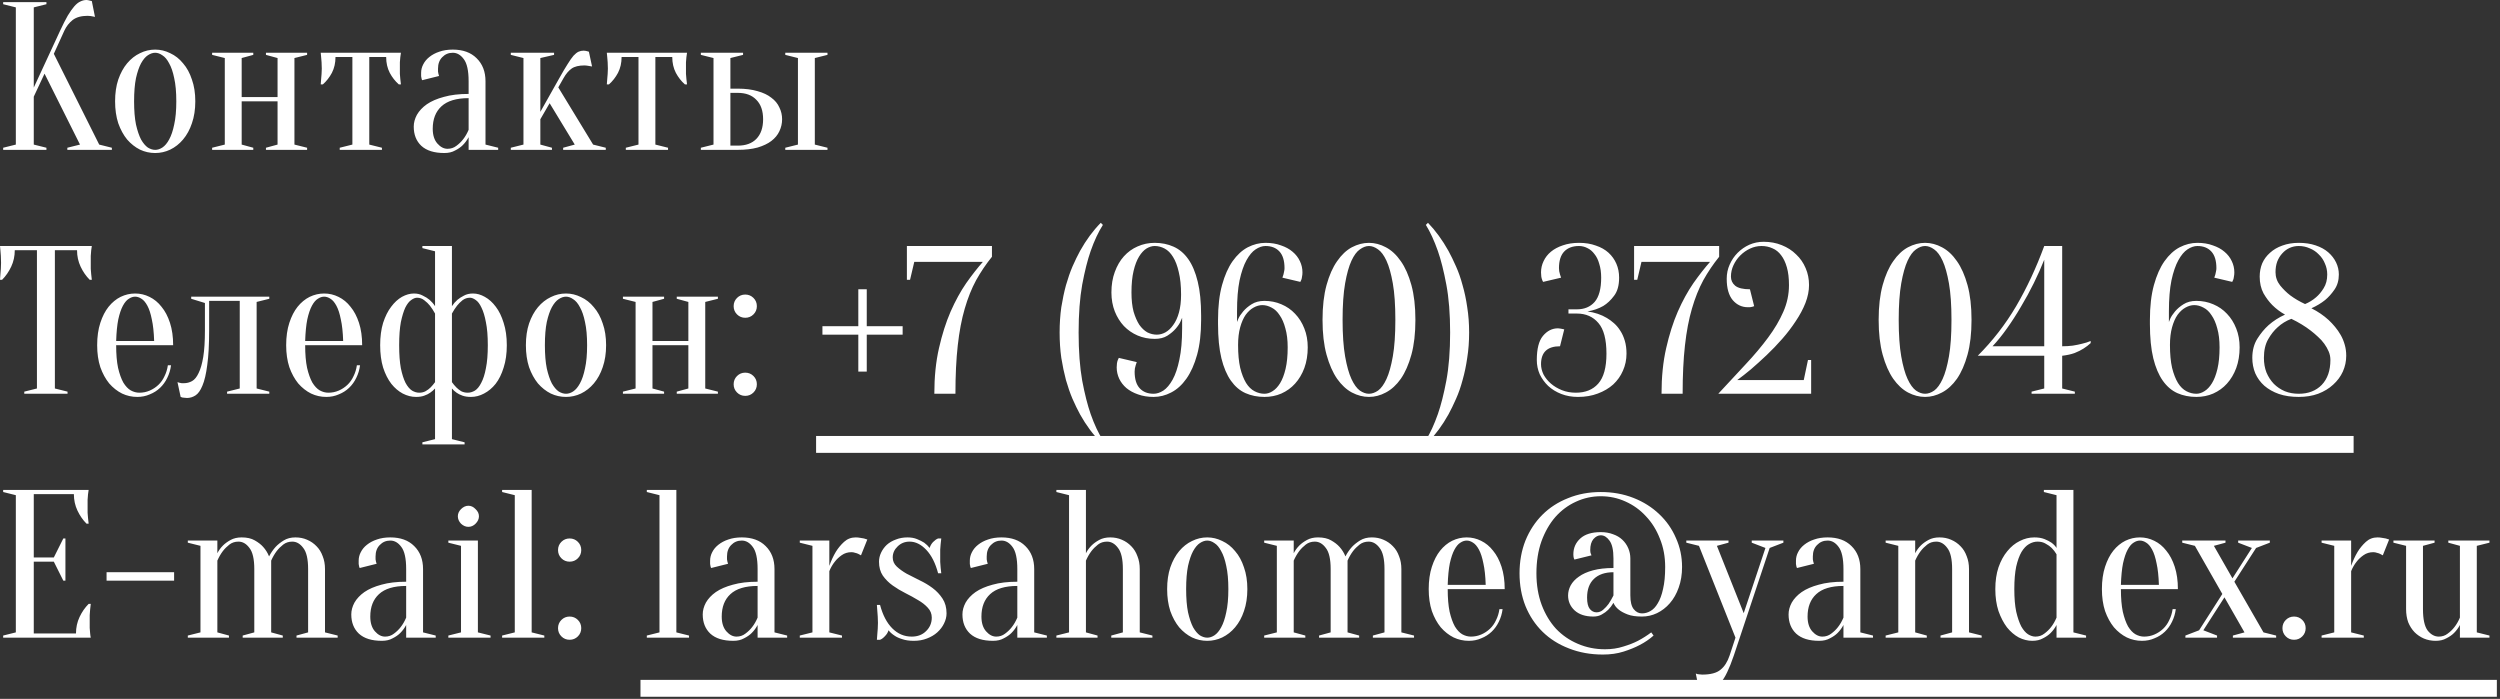 <?xml version="1.0" encoding="UTF-8"?> <svg xmlns="http://www.w3.org/2000/svg" width="533" height="149" viewBox="0 0 533 149" fill="none"><rect x="0" y="0" width="533" height="149" fill="#333333" stroke="none"/><path d="M7.2 20.609V30.824L9.9 31.499V31.949H0.675V31.499L3.375 30.824V1.574L0.675 0.899V0.449H9.9V0.899L7.2 1.574V18.674L12.825 6.524C13.425 5.234 13.965 4.169 14.445 3.329C14.955 2.489 15.42 1.829 15.84 1.349C16.29 0.839 16.725 0.494 17.145 0.314C17.565 0.104 18 -0.001 18.45 -0.001C18.57 -0.001 18.69 0.014 18.81 0.044C18.93 0.074 19.05 0.104 19.17 0.134C19.29 0.164 19.425 0.194 19.575 0.224L20.25 3.599C20.1 3.569 19.95 3.539 19.8 3.509C19.65 3.479 19.485 3.449 19.305 3.419C19.125 3.389 18.915 3.374 18.675 3.374C17.325 3.374 16.26 3.674 15.48 4.274C14.73 4.874 14.145 5.624 13.725 6.524L11.475 11.474L21.15 30.824L23.85 31.499V31.949H14.355V31.499L17.055 30.824L9.495 15.704L7.2 20.609ZM33.088 11.249C32.578 11.249 32.053 11.429 31.513 11.789C31.003 12.119 30.523 12.689 30.073 13.499C29.653 14.279 29.293 15.329 28.993 16.649C28.723 17.969 28.588 19.619 28.588 21.599C28.588 23.579 28.723 25.229 28.993 26.549C29.293 27.869 29.653 28.934 30.073 29.744C30.523 30.524 31.003 31.094 31.513 31.454C32.053 31.784 32.578 31.949 33.088 31.949C33.598 31.949 34.108 31.784 34.618 31.454C35.158 31.094 35.638 30.524 36.058 29.744C36.508 28.934 36.868 27.869 37.138 26.549C37.438 25.229 37.588 23.579 37.588 21.599C37.588 19.619 37.438 17.969 37.138 16.649C36.868 15.329 36.508 14.279 36.058 13.499C35.638 12.689 35.158 12.119 34.618 11.789C34.108 11.429 33.598 11.249 33.088 11.249ZM33.088 10.574C34.198 10.574 35.263 10.829 36.283 11.339C37.333 11.819 38.248 12.539 39.028 13.499C39.838 14.429 40.468 15.584 40.918 16.964C41.398 18.314 41.638 19.859 41.638 21.599C41.638 23.339 41.398 24.899 40.918 26.279C40.468 27.629 39.838 28.784 39.028 29.744C38.248 30.674 37.333 31.394 36.283 31.904C35.263 32.384 34.198 32.624 33.088 32.624C31.948 32.624 30.868 32.384 29.848 31.904C28.828 31.394 27.913 30.674 27.103 29.744C26.323 28.784 25.693 27.629 25.213 26.279C24.763 24.899 24.538 23.339 24.538 21.599C24.538 19.859 24.763 18.314 25.213 16.964C25.693 15.584 26.323 14.429 27.103 13.499C27.913 12.539 28.828 11.819 29.848 11.339C30.868 10.829 31.948 10.574 33.088 10.574ZM56.7 11.699V11.249H65.475V11.699L62.775 12.374V30.824L65.475 31.499V31.949H56.7V31.499L59.175 30.824V21.599H51.525V30.824L54 31.499V31.949H45.225V31.499L47.925 30.824V12.374L45.225 11.699V11.249H54V11.699L51.525 12.374V20.699H59.175V12.374L56.7 11.699ZM85.479 11.249C85.419 11.549 85.374 11.864 85.344 12.194C85.314 12.494 85.284 12.854 85.254 13.274C85.254 13.664 85.254 14.114 85.254 14.624C85.254 14.954 85.254 15.329 85.254 15.749C85.284 16.139 85.314 16.499 85.344 16.829C85.374 17.219 85.419 17.609 85.479 17.999H85.029C84.249 17.309 83.604 16.484 83.094 15.524C82.584 14.534 82.329 13.409 82.329 12.149H78.729V30.824L81.429 31.499V31.949H72.429V31.499L75.129 30.824V12.149H71.529C71.529 13.409 71.274 14.534 70.764 15.524C70.254 16.484 69.609 17.309 68.829 17.999H68.379C68.409 17.609 68.439 17.219 68.469 16.829C68.499 16.499 68.529 16.139 68.559 15.749C68.589 15.329 68.604 14.954 68.604 14.624C68.604 14.114 68.589 13.664 68.559 13.274C68.529 12.854 68.499 12.494 68.469 12.194C68.439 11.864 68.409 11.549 68.379 11.249H85.479ZM99.909 20.924C97.299 20.924 95.364 21.509 94.104 22.679C92.874 23.819 92.259 25.409 92.259 27.449C92.259 28.799 92.589 29.849 93.249 30.599C93.909 31.349 94.629 31.724 95.409 31.724C96.129 31.724 96.759 31.514 97.299 31.094C97.869 30.674 98.349 30.209 98.739 29.699C99.189 29.129 99.579 28.454 99.909 27.674V20.924ZM96.534 11.249C95.634 11.249 94.884 11.564 94.284 12.194C93.684 12.794 93.384 13.604 93.384 14.624C93.384 14.864 93.384 15.074 93.384 15.254C93.414 15.434 93.444 15.599 93.474 15.749C93.504 15.899 93.549 16.049 93.609 16.199L90.009 17.099C89.949 17.009 89.904 16.889 89.874 16.739C89.844 16.589 89.814 16.424 89.784 16.244C89.784 16.064 89.784 15.824 89.784 15.524C89.784 14.894 89.934 14.294 90.234 13.724C90.534 13.124 90.969 12.599 91.539 12.149C92.139 11.669 92.844 11.294 93.654 11.024C94.494 10.724 95.454 10.574 96.534 10.574C98.694 10.574 100.389 11.189 101.619 12.419C102.879 13.649 103.509 15.284 103.509 17.324V30.824L106.209 31.499V31.949H99.909V29.249C99.579 29.879 99.159 30.449 98.649 30.959C98.229 31.379 97.689 31.754 97.029 32.084C96.399 32.444 95.634 32.624 94.734 32.624C92.574 32.624 90.939 32.114 89.829 31.094C88.749 30.074 88.209 28.709 88.209 26.999C88.209 26.159 88.434 25.319 88.884 24.479C89.364 23.639 90.069 22.889 90.999 22.229C91.959 21.569 93.174 21.044 94.644 20.654C96.114 20.234 97.869 20.024 99.909 20.024V17.324C99.909 15.074 99.564 13.499 98.874 12.599C98.214 11.699 97.434 11.249 96.534 11.249ZM117.182 22.004L115.202 25.424V30.824L117.677 31.499V31.949H108.902V31.499L111.602 30.824V12.374L108.902 11.699V11.249H118.127V11.699L115.202 12.374V23.849L119.252 16.649C119.942 15.419 120.527 14.429 121.007 13.679C121.487 12.899 121.907 12.299 122.267 11.879C122.657 11.459 123.017 11.174 123.347 11.024C123.677 10.874 124.037 10.799 124.427 10.799C124.577 10.799 124.727 10.814 124.877 10.844C125.027 10.874 125.147 10.904 125.237 10.934C125.357 10.964 125.462 10.994 125.552 11.024L126.227 14.174C126.047 14.144 125.867 14.114 125.687 14.084C125.537 14.054 125.357 14.024 125.147 13.994C124.967 13.964 124.802 13.949 124.652 13.949C123.422 13.949 122.492 14.174 121.862 14.624C121.232 15.074 120.662 15.749 120.152 16.649L119.027 18.629L126.452 30.824L129.152 31.499V31.949H120.062V31.499L122.537 30.824L117.182 22.004ZM146.475 11.249C146.415 11.549 146.37 11.864 146.34 12.194C146.31 12.494 146.28 12.854 146.25 13.274C146.25 13.664 146.25 14.114 146.25 14.624C146.25 14.954 146.25 15.329 146.25 15.749C146.28 16.139 146.31 16.499 146.34 16.829C146.37 17.219 146.415 17.609 146.475 17.999H146.025C145.245 17.309 144.6 16.484 144.09 15.524C143.58 14.534 143.325 13.409 143.325 12.149H139.725V30.824L142.425 31.499V31.949H133.425V31.499L136.125 30.824V12.149H132.525C132.525 13.409 132.27 14.534 131.76 15.524C131.25 16.484 130.605 17.309 129.825 17.999H129.375C129.405 17.609 129.435 17.219 129.465 16.829C129.495 16.499 129.525 16.139 129.555 15.749C129.585 15.329 129.6 14.954 129.6 14.624C129.6 14.114 129.585 13.664 129.555 13.274C129.525 12.854 129.495 12.494 129.465 12.194C129.435 11.864 129.405 11.549 129.375 11.249H146.475ZM157.295 18.899C158.915 18.899 160.325 19.079 161.525 19.439C162.725 19.769 163.7 20.234 164.45 20.834C165.23 21.404 165.8 22.094 166.16 22.904C166.55 23.684 166.745 24.524 166.745 25.424C166.745 26.324 166.55 27.179 166.16 27.989C165.8 28.769 165.23 29.459 164.45 30.059C163.7 30.629 162.725 31.094 161.525 31.454C160.325 31.784 158.915 31.949 157.295 31.949H149.42V31.499L152.12 30.824V12.374L149.42 11.699V11.249H158.42V11.699L155.72 12.374V18.899H157.295ZM155.72 19.799V31.049H157.295C159.005 31.049 160.325 30.569 161.255 29.609C162.215 28.619 162.695 27.224 162.695 25.424C162.695 23.624 162.215 22.244 161.255 21.284C160.325 20.294 159.005 19.799 157.295 19.799H155.72ZM173.72 30.824L176.42 31.499V31.949H167.42V31.499L170.12 30.824V12.374L167.42 11.699V11.249H176.42V11.699L173.72 12.374V30.824ZM11.7 82.824L14.4 83.499V83.949H5.175V83.499L7.875 82.824V53.349H3.15C3.15 54.609 2.895 55.779 2.385 56.859C1.875 57.939 1.23 58.869 0.45 59.649H0C0.03 59.259 0.06 58.854 0.09 58.434C0.12 58.074 0.15 57.699 0.18 57.309C0.21 56.889 0.225 56.469 0.225 56.049C0.225 55.479 0.21 54.984 0.18 54.564C0.15 54.114 0.12 53.724 0.09 53.394C0.06 53.034 0.03 52.719 0 52.449H19.575C19.515 52.719 19.47 53.034 19.44 53.394C19.41 53.724 19.38 54.114 19.35 54.564C19.35 54.984 19.35 55.479 19.35 56.049C19.35 56.469 19.35 56.889 19.35 57.309C19.38 57.699 19.41 58.074 19.44 58.434C19.47 58.854 19.515 59.259 19.575 59.649H19.125C18.345 58.869 17.7 57.939 17.19 56.859C16.68 55.779 16.425 54.609 16.425 53.349H11.7V82.824ZM24.765 73.599C24.765 75.519 24.899 77.124 25.169 78.414C25.47 79.704 25.845 80.754 26.294 81.564C26.774 82.344 27.299 82.899 27.869 83.229C28.47 83.559 29.084 83.724 29.715 83.724C30.494 83.724 31.23 83.574 31.919 83.274C32.609 82.974 33.224 82.569 33.764 82.059C34.304 81.549 34.739 80.934 35.069 80.214C35.429 79.494 35.669 78.714 35.789 77.874H36.465C36.344 78.834 36.075 79.734 35.654 80.574C35.264 81.384 34.755 82.089 34.124 82.689C33.495 83.289 32.76 83.754 31.919 84.084C31.11 84.444 30.224 84.624 29.265 84.624C28.125 84.624 27.044 84.384 26.024 83.904C25.005 83.394 24.09 82.674 23.279 81.744C22.5 80.784 21.869 79.629 21.39 78.279C20.939 76.899 20.715 75.339 20.715 73.599C20.715 71.799 20.939 70.209 21.39 68.829C21.84 67.449 22.424 66.309 23.145 65.409C23.895 64.479 24.75 63.774 25.709 63.294C26.7 62.814 27.735 62.574 28.814 62.574C29.895 62.574 30.915 62.814 31.875 63.294C32.864 63.774 33.719 64.479 34.44 65.409C35.19 66.309 35.789 67.449 36.239 68.829C36.69 70.209 36.914 71.799 36.914 73.599H24.765ZM28.814 63.249C28.364 63.249 27.915 63.399 27.465 63.699C27.015 63.969 26.595 64.464 26.204 65.184C25.814 65.904 25.485 66.879 25.215 68.109C24.974 69.309 24.825 70.839 24.765 72.699H32.864C32.804 70.839 32.639 69.309 32.37 68.109C32.13 66.879 31.814 65.904 31.424 65.184C31.035 64.464 30.614 63.969 30.165 63.699C29.715 63.399 29.265 63.249 28.814 63.249ZM40.764 63.249H57.414V63.699L54.714 64.374V82.824L57.414 83.499V83.949H48.414V83.499L51.114 82.824V64.149H44.589V70.449C44.589 73.479 44.454 75.939 44.184 77.829C43.944 79.719 43.599 81.189 43.149 82.239C42.729 83.259 42.234 83.949 41.664 84.309C41.094 84.669 40.494 84.849 39.864 84.849C39.684 84.849 39.519 84.834 39.369 84.804C39.219 84.804 39.069 84.789 38.919 84.759C38.769 84.729 38.634 84.684 38.514 84.624L37.839 81.474C37.989 81.534 38.139 81.579 38.289 81.609C38.439 81.639 38.589 81.669 38.739 81.699C38.889 81.699 39.039 81.699 39.189 81.699C39.819 81.699 40.404 81.549 40.944 81.249C41.484 80.949 41.949 80.379 42.339 79.539C42.759 78.699 43.089 77.559 43.329 76.119C43.569 74.649 43.689 72.759 43.689 70.449V64.599L40.764 63.699V63.249ZM65.062 73.599C65.062 75.519 65.197 77.124 65.467 78.414C65.767 79.704 66.142 80.754 66.592 81.564C67.072 82.344 67.597 82.899 68.167 83.229C68.767 83.559 69.382 83.724 70.012 83.724C70.792 83.724 71.527 83.574 72.217 83.274C72.907 82.974 73.522 82.569 74.062 82.059C74.602 81.549 75.037 80.934 75.367 80.214C75.727 79.494 75.967 78.714 76.087 77.874H76.762C76.642 78.834 76.372 79.734 75.952 80.574C75.562 81.384 75.052 82.089 74.422 82.689C73.792 83.289 73.057 83.754 72.217 84.084C71.407 84.444 70.522 84.624 69.562 84.624C68.422 84.624 67.342 84.384 66.322 83.904C65.302 83.394 64.387 82.674 63.577 81.744C62.797 80.784 62.167 79.629 61.687 78.279C61.237 76.899 61.012 75.339 61.012 73.599C61.012 71.799 61.237 70.209 61.687 68.829C62.137 67.449 62.722 66.309 63.442 65.409C64.192 64.479 65.047 63.774 66.007 63.294C66.997 62.814 68.032 62.574 69.112 62.574C70.192 62.574 71.212 62.814 72.172 63.294C73.162 63.774 74.017 64.479 74.737 65.409C75.487 66.309 76.087 67.449 76.537 68.829C76.987 70.209 77.212 71.799 77.212 73.599H65.062ZM69.112 63.249C68.662 63.249 68.212 63.399 67.762 63.699C67.312 63.969 66.892 64.464 66.502 65.184C66.112 65.904 65.782 66.879 65.512 68.109C65.272 69.309 65.122 70.839 65.062 72.699H73.162C73.102 70.839 72.937 69.309 72.667 68.109C72.427 66.879 72.112 65.904 71.722 65.184C71.332 64.464 70.912 63.969 70.462 63.699C70.012 63.399 69.562 63.249 69.112 63.249ZM99.726 83.724C100.236 83.724 100.746 83.574 101.256 83.274C101.766 82.944 102.216 82.389 102.606 81.609C103.026 80.829 103.356 79.794 103.596 78.504C103.866 77.214 104.001 75.579 104.001 73.599C104.001 71.619 103.866 69.984 103.596 68.694C103.356 67.404 103.041 66.369 102.651 65.589C102.291 64.809 101.886 64.269 101.436 63.969C100.986 63.639 100.566 63.474 100.176 63.474C99.606 63.474 99.081 63.654 98.601 64.014C98.151 64.374 97.761 64.764 97.431 65.184C97.041 65.694 96.681 66.249 96.351 66.849V81.474C96.651 81.894 96.966 82.269 97.296 82.599C97.596 82.899 97.941 83.169 98.331 83.409C98.751 83.619 99.216 83.724 99.726 83.724ZM89.376 83.724C89.886 83.724 90.336 83.619 90.726 83.409C91.146 83.169 91.506 82.899 91.806 82.599C92.136 82.269 92.451 81.894 92.751 81.474V66.849C92.421 66.249 92.061 65.694 91.671 65.184C91.341 64.764 90.936 64.374 90.456 64.014C90.006 63.654 89.496 63.474 88.926 63.474C88.536 63.474 88.116 63.639 87.666 63.969C87.216 64.269 86.796 64.809 86.406 65.589C86.046 66.369 85.731 67.404 85.461 68.694C85.221 69.984 85.101 71.619 85.101 73.599C85.101 75.579 85.221 77.214 85.461 78.504C85.731 79.794 86.061 80.829 86.451 81.609C86.871 82.389 87.336 82.944 87.846 83.274C88.356 83.574 88.866 83.724 89.376 83.724ZM92.751 53.574L90.051 52.899V52.449H96.351V65.274C96.681 64.764 97.071 64.314 97.521 63.924C97.911 63.594 98.376 63.294 98.916 63.024C99.456 62.724 100.101 62.574 100.851 62.574C101.691 62.574 102.531 62.814 103.371 63.294C104.241 63.774 105.021 64.479 105.711 65.409C106.401 66.309 106.956 67.449 107.376 68.829C107.826 70.209 108.051 71.799 108.051 73.599C108.051 75.399 107.826 76.989 107.376 78.369C106.956 79.749 106.386 80.904 105.666 81.834C104.946 82.734 104.121 83.424 103.191 83.904C102.291 84.384 101.361 84.624 100.401 84.624C99.711 84.624 99.111 84.534 98.601 84.354C98.091 84.174 97.671 83.964 97.341 83.724C96.951 83.454 96.621 83.154 96.351 82.824V93.624L99.051 94.299V94.749H90.051V94.299L92.751 93.624V82.824C92.451 83.154 92.106 83.454 91.716 83.724C91.386 83.964 90.966 84.174 90.456 84.354C89.976 84.534 89.391 84.624 88.701 84.624C87.741 84.624 86.796 84.384 85.866 83.904C84.966 83.424 84.156 82.734 83.436 81.834C82.716 80.904 82.131 79.749 81.681 78.369C81.261 76.989 81.051 75.399 81.051 73.599C81.051 71.799 81.261 70.209 81.681 68.829C82.131 67.449 82.701 66.309 83.391 65.409C84.081 64.479 84.846 63.774 85.686 63.294C86.556 62.814 87.411 62.574 88.251 62.574C88.971 62.574 89.601 62.724 90.141 63.024C90.711 63.294 91.191 63.594 91.581 63.924C92.031 64.314 92.421 64.764 92.751 65.274V53.574ZM120.671 63.249C120.161 63.249 119.636 63.429 119.096 63.789C118.586 64.119 118.106 64.689 117.656 65.499C117.236 66.279 116.876 67.329 116.576 68.649C116.306 69.969 116.171 71.619 116.171 73.599C116.171 75.579 116.306 77.229 116.576 78.549C116.876 79.869 117.236 80.934 117.656 81.744C118.106 82.524 118.586 83.094 119.096 83.454C119.636 83.784 120.161 83.949 120.671 83.949C121.181 83.949 121.691 83.784 122.201 83.454C122.741 83.094 123.221 82.524 123.641 81.744C124.091 80.934 124.451 79.869 124.721 78.549C125.021 77.229 125.171 75.579 125.171 73.599C125.171 71.619 125.021 69.969 124.721 68.649C124.451 67.329 124.091 66.279 123.641 65.499C123.221 64.689 122.741 64.119 122.201 63.789C121.691 63.429 121.181 63.249 120.671 63.249ZM120.671 62.574C121.781 62.574 122.846 62.829 123.866 63.339C124.916 63.819 125.831 64.539 126.611 65.499C127.421 66.429 128.051 67.584 128.501 68.964C128.981 70.314 129.221 71.859 129.221 73.599C129.221 75.339 128.981 76.899 128.501 78.279C128.051 79.629 127.421 80.784 126.611 81.744C125.831 82.674 124.916 83.394 123.866 83.904C122.846 84.384 121.781 84.624 120.671 84.624C119.531 84.624 118.451 84.384 117.431 83.904C116.411 83.394 115.496 82.674 114.686 81.744C113.906 80.784 113.276 79.629 112.796 78.279C112.346 76.899 112.121 75.339 112.121 73.599C112.121 71.859 112.346 70.314 112.796 68.964C113.276 67.584 113.906 66.429 114.686 65.499C115.496 64.539 116.411 63.819 117.431 63.339C118.451 62.829 119.531 62.574 120.671 62.574ZM144.283 63.699V63.249H153.058V63.699L150.358 64.374V82.824L153.058 83.499V83.949H144.283V83.499L146.758 82.824V73.599H139.108V82.824L141.583 83.499V83.949H132.808V83.499L135.508 82.824V64.374L132.808 63.699V63.249H141.583V63.699L139.108 64.374V72.699H146.758V64.374L144.283 63.699ZM156.412 81.924C156.412 81.234 156.652 80.649 157.132 80.169C157.612 79.689 158.197 79.449 158.887 79.449C159.577 79.449 160.162 79.689 160.642 80.169C161.122 80.649 161.362 81.234 161.362 81.924C161.362 82.614 161.122 83.199 160.642 83.679C160.162 84.159 159.577 84.399 158.887 84.399C158.197 84.399 157.612 84.159 157.132 83.679C156.652 83.199 156.412 82.614 156.412 81.924ZM156.412 65.274C156.412 64.584 156.652 63.999 157.132 63.519C157.612 63.039 158.197 62.799 158.887 62.799C159.577 62.799 160.162 63.039 160.642 63.519C161.122 63.999 161.362 64.584 161.362 65.274C161.362 65.964 161.122 66.549 160.642 67.029C160.162 67.509 159.577 67.749 158.887 67.749C158.197 67.749 157.612 67.509 157.132 67.029C156.652 66.549 156.412 65.964 156.412 65.274ZM182.992 69.549V61.674H184.792V69.549H192.442V71.349H184.792V79.224H182.992V71.349H175.342V69.549H182.992ZM211.484 54.744C210.224 56.304 209.099 57.969 208.109 59.739C207.149 61.509 206.339 63.534 205.679 65.814C205.019 68.064 204.524 70.674 204.194 73.644C203.864 76.584 203.699 80.019 203.699 83.949H199.199C199.199 80.349 199.529 77.109 200.189 74.229C200.849 71.319 201.674 68.724 202.664 66.444C203.684 64.134 204.794 62.109 205.994 60.369C207.224 58.629 208.409 57.114 209.549 55.824H194.924L194.024 59.649H193.349V52.449H211.484V54.744ZM225.911 70.899C225.911 68.979 226.031 67.179 226.271 65.499C226.541 63.819 226.871 62.259 227.261 60.819C227.681 59.349 228.146 58.014 228.656 56.814C229.196 55.584 229.736 54.474 230.276 53.484C231.566 51.174 233.036 49.179 234.686 47.499L235.136 47.949C234.176 49.449 233.306 51.309 232.526 53.529C231.866 55.419 231.266 57.804 230.726 60.684C230.216 63.534 229.961 66.939 229.961 70.899C229.961 74.859 230.216 78.279 230.726 81.159C231.266 84.009 231.866 86.379 232.526 88.269C233.306 90.489 234.176 92.349 235.136 93.849L234.686 94.299C233.036 92.649 231.566 90.669 230.276 88.359C229.736 87.369 229.196 86.259 228.656 85.029C228.146 83.829 227.681 82.494 227.261 81.024C226.871 79.554 226.541 77.979 226.271 76.299C226.031 74.619 225.911 72.819 225.911 70.899ZM241.229 62.349C241.229 63.939 241.379 65.304 241.679 66.444C242.009 67.554 242.414 68.484 242.894 69.234C243.404 69.954 243.974 70.494 244.604 70.854C245.264 71.184 245.939 71.349 246.629 71.349C247.259 71.349 247.874 71.184 248.474 70.854C249.104 70.494 249.659 69.969 250.139 69.279C250.649 68.589 251.054 67.704 251.354 66.624C251.654 65.544 251.804 64.284 251.804 62.844C251.804 60.924 251.639 59.304 251.309 57.984C251.009 56.664 250.604 55.599 250.094 54.789C249.584 53.949 248.984 53.349 248.294 52.989C247.604 52.629 246.899 52.449 246.179 52.449C245.609 52.449 245.024 52.629 244.424 52.989C243.854 53.349 243.329 53.919 242.849 54.699C242.369 55.479 241.979 56.499 241.679 57.759C241.379 59.019 241.229 60.549 241.229 62.349ZM256.079 68.199C256.079 71.079 255.794 73.554 255.224 75.624C254.654 77.694 253.889 79.404 252.929 80.754C251.999 82.074 250.919 83.049 249.689 83.679C248.489 84.309 247.244 84.624 245.954 84.624C244.724 84.624 243.614 84.444 242.624 84.084C241.664 83.754 240.839 83.304 240.149 82.734C239.489 82.164 238.979 81.504 238.619 80.754C238.259 79.974 238.079 79.164 238.079 78.324C238.079 77.694 238.154 77.184 238.304 76.794C238.364 76.614 238.439 76.449 238.529 76.299L242.354 77.199C242.264 77.409 242.189 77.634 242.129 77.874C241.979 78.324 241.904 78.774 241.904 79.224C241.904 80.814 242.264 81.999 242.984 82.779C243.704 83.559 244.694 83.949 245.954 83.949C246.614 83.949 247.304 83.724 248.024 83.274C248.744 82.794 249.404 82.014 250.004 80.934C250.604 79.854 251.084 78.429 251.444 76.659C251.834 74.859 252.029 72.639 252.029 69.999V67.749C252.029 67.749 251.924 67.989 251.714 68.469C251.534 68.919 251.204 69.429 250.724 69.999C250.244 70.569 249.629 71.094 248.879 71.574C248.159 72.024 247.259 72.249 246.179 72.249C244.889 72.249 243.674 72.009 242.534 71.529C241.424 71.049 240.449 70.374 239.609 69.504C238.799 68.634 238.154 67.599 237.674 66.399C237.194 65.169 236.954 63.819 236.954 62.349C236.954 60.729 237.194 59.274 237.674 57.984C238.154 56.664 238.799 55.554 239.609 54.654C240.449 53.724 241.424 53.019 242.534 52.539C243.674 52.029 244.889 51.774 246.179 51.774C247.649 51.774 248.984 52.044 250.184 52.584C251.414 53.124 252.464 54.009 253.334 55.239C254.204 56.469 254.879 58.074 255.359 60.054C255.839 62.004 256.079 64.419 256.079 67.299V68.199ZM274.534 74.049C274.534 72.489 274.369 71.139 274.039 69.999C273.739 68.859 273.334 67.929 272.824 67.209C272.344 66.459 271.774 65.919 271.114 65.589C270.454 65.229 269.794 65.049 269.134 65.049C268.504 65.049 267.874 65.229 267.244 65.589C266.644 65.919 266.089 66.429 265.579 67.119C265.099 67.809 264.709 68.694 264.409 69.774C264.109 70.854 263.959 72.114 263.959 73.554C263.959 75.474 264.109 77.094 264.409 78.414C264.739 79.734 265.159 80.814 265.669 81.654C266.179 82.464 266.779 83.049 267.469 83.409C268.159 83.769 268.864 83.949 269.584 83.949C270.154 83.949 270.724 83.769 271.294 83.409C271.894 83.049 272.434 82.479 272.914 81.699C273.394 80.919 273.784 79.899 274.084 78.639C274.384 77.379 274.534 75.849 274.534 74.049ZM259.684 68.199C259.684 65.319 259.969 62.844 260.539 60.774C261.109 58.704 261.859 57.009 262.789 55.689C263.749 54.339 264.829 53.349 266.029 52.719C267.259 52.089 268.519 51.774 269.809 51.774C271.039 51.774 272.134 51.954 273.094 52.314C274.084 52.644 274.909 53.094 275.569 53.664C276.259 54.234 276.784 54.909 277.144 55.689C277.504 56.439 277.684 57.234 277.684 58.074C277.684 58.404 277.654 58.704 277.594 58.974C277.564 59.244 277.519 59.454 277.459 59.604C277.369 59.814 277.294 59.979 277.234 60.099L273.409 59.199L273.634 58.524C273.694 58.314 273.739 58.104 273.769 57.894C273.829 57.654 273.859 57.414 273.859 57.174C273.859 55.584 273.499 54.399 272.779 53.619C272.059 52.839 271.069 52.449 269.809 52.449C269.119 52.449 268.414 52.689 267.694 53.169C267.004 53.619 266.359 54.384 265.759 55.464C265.159 56.544 264.664 57.984 264.274 59.784C263.914 61.554 263.734 63.759 263.734 66.399V68.649C263.734 68.649 263.824 68.424 264.004 67.974C264.214 67.494 264.559 66.969 265.039 66.399C265.519 65.829 266.119 65.319 266.839 64.869C267.589 64.389 268.504 64.149 269.584 64.149C270.874 64.149 272.074 64.389 273.184 64.869C274.324 65.349 275.299 66.024 276.109 66.894C276.949 67.764 277.609 68.814 278.089 70.044C278.569 71.244 278.809 72.579 278.809 74.049C278.809 75.669 278.569 77.139 278.089 78.459C277.609 79.749 276.949 80.859 276.109 81.789C275.299 82.689 274.324 83.394 273.184 83.904C272.074 84.384 270.874 84.624 269.584 84.624C268.114 84.624 266.764 84.354 265.534 83.814C264.334 83.274 263.299 82.389 262.429 81.159C261.559 79.929 260.884 78.339 260.404 76.389C259.924 74.409 259.684 71.979 259.684 69.099V68.199ZM297.489 68.199C297.489 65.049 297.309 62.454 296.949 60.414C296.589 58.374 296.139 56.769 295.599 55.599C295.059 54.429 294.459 53.619 293.799 53.169C293.139 52.689 292.494 52.449 291.864 52.449C291.234 52.449 290.589 52.689 289.929 53.169C289.269 53.619 288.669 54.429 288.129 55.599C287.589 56.769 287.139 58.374 286.779 60.414C286.419 62.454 286.239 65.049 286.239 68.199C286.239 71.349 286.419 73.944 286.779 75.984C287.139 78.024 287.589 79.629 288.129 80.799C288.669 81.969 289.269 82.794 289.929 83.274C290.589 83.724 291.234 83.949 291.864 83.949C292.494 83.949 293.139 83.724 293.799 83.274C294.459 82.794 295.059 81.969 295.599 80.799C296.139 79.629 296.589 78.024 296.949 75.984C297.309 73.944 297.489 71.349 297.489 68.199ZM301.764 68.199C301.764 71.079 301.479 73.554 300.909 75.624C300.339 77.694 299.589 79.404 298.659 80.754C297.729 82.074 296.664 83.049 295.464 83.679C294.294 84.309 293.094 84.624 291.864 84.624C290.634 84.624 289.419 84.309 288.219 83.679C287.049 83.049 285.999 82.074 285.069 80.754C284.139 79.404 283.389 77.694 282.819 75.624C282.249 73.554 281.964 71.079 281.964 68.199C281.964 65.319 282.249 62.844 282.819 60.774C283.389 58.704 284.139 57.009 285.069 55.689C285.999 54.339 287.049 53.349 288.219 52.719C289.419 52.089 290.634 51.774 291.864 51.774C293.094 51.774 294.294 52.089 295.464 52.719C296.664 53.349 297.729 54.339 298.659 55.689C299.589 57.009 300.339 58.704 300.909 60.774C301.479 62.844 301.764 65.319 301.764 68.199ZM313.218 70.899C313.218 72.819 313.083 74.619 312.813 76.299C312.573 77.979 312.243 79.554 311.823 81.024C311.433 82.494 310.968 83.829 310.428 85.029C309.888 86.259 309.348 87.369 308.808 88.359C307.518 90.669 306.063 92.649 304.443 94.299L303.993 93.849C304.923 92.349 305.778 90.489 306.558 88.269C307.218 86.379 307.818 84.009 308.358 81.159C308.898 78.279 309.168 74.859 309.168 70.899C309.168 66.939 308.898 63.534 308.358 60.684C307.818 57.804 307.218 55.419 306.558 53.529C305.778 51.309 304.923 49.449 303.993 47.949L304.443 47.499C306.063 49.179 307.518 51.174 308.808 53.484C309.348 54.474 309.888 55.584 310.428 56.814C310.968 58.014 311.433 59.349 311.823 60.819C312.243 62.259 312.573 63.819 312.813 65.499C313.083 67.179 313.218 68.979 313.218 70.899ZM336.646 52.449C335.296 52.449 334.246 52.839 333.496 53.619C332.746 54.399 332.371 55.584 332.371 57.174C332.371 57.624 332.446 58.074 332.596 58.524C332.656 58.764 332.731 58.989 332.821 59.199L328.996 60.099C328.906 59.979 328.831 59.814 328.771 59.604C328.621 59.244 328.546 58.734 328.546 58.074C328.546 57.234 328.726 56.439 329.086 55.689C329.446 54.909 329.971 54.234 330.661 53.664C331.351 53.094 332.191 52.644 333.181 52.314C334.201 51.954 335.356 51.774 336.646 51.774C337.996 51.774 339.196 51.969 340.246 52.359C341.326 52.719 342.226 53.229 342.946 53.889C343.666 54.549 344.221 55.329 344.611 56.229C345.001 57.129 345.196 58.119 345.196 59.199C345.196 60.849 344.836 62.139 344.116 63.069C343.426 63.999 342.661 64.719 341.821 65.229C340.831 65.799 339.706 66.189 338.446 66.399C340.006 66.609 341.386 67.074 342.586 67.794C343.096 68.094 343.606 68.469 344.116 68.919C344.626 69.369 345.076 69.909 345.466 70.539C345.856 71.139 346.171 71.844 346.411 72.654C346.651 73.464 346.771 74.379 346.771 75.399C346.771 76.689 346.516 77.904 346.006 79.044C345.526 80.154 344.836 81.129 343.936 81.969C343.036 82.779 341.941 83.424 340.651 83.904C339.391 84.384 337.981 84.624 336.421 84.624C335.131 84.624 333.946 84.414 332.866 83.994C331.786 83.574 330.856 83.004 330.076 82.284C329.326 81.564 328.726 80.739 328.276 79.809C327.856 78.849 327.646 77.829 327.646 76.749C327.646 74.379 328.081 72.669 328.951 71.619C329.851 70.539 330.916 69.999 332.146 69.999C332.296 69.999 332.446 70.014 332.596 70.044C332.776 70.074 332.941 70.104 333.091 70.134C333.241 70.164 333.376 70.194 333.496 70.224L332.596 73.824C329.896 73.824 328.546 75.099 328.546 77.649C328.546 78.369 328.726 79.104 329.086 79.854C329.476 80.574 330.001 81.219 330.661 81.789C331.321 82.359 332.101 82.824 333.001 83.184C333.901 83.544 334.891 83.724 335.971 83.724C338.011 83.724 339.601 83.079 340.741 81.789C341.911 80.469 342.496 78.339 342.496 75.399C342.496 72.369 341.926 70.194 340.786 68.874C339.646 67.524 338.116 66.849 336.196 66.849H334.396V65.949H336.196C337.786 65.949 339.046 65.424 339.976 64.374C340.906 63.294 341.371 61.569 341.371 59.199C341.371 58.089 341.236 57.114 340.966 56.274C340.726 55.404 340.381 54.699 339.931 54.159C339.511 53.589 339.016 53.169 338.446 52.899C337.876 52.599 337.276 52.449 336.646 52.449ZM366.523 54.744C365.263 56.304 364.138 57.969 363.148 59.739C362.188 61.509 361.378 63.534 360.718 65.814C360.058 68.064 359.563 70.674 359.233 73.644C358.903 76.584 358.738 80.019 358.738 83.949H354.238C354.238 80.349 354.568 77.109 355.228 74.229C355.888 71.319 356.713 68.724 357.703 66.444C358.723 64.134 359.833 62.109 361.033 60.369C362.263 58.629 363.448 57.114 364.588 55.824H349.963L349.063 59.649H348.388V52.449H366.523V54.744ZM375.561 52.449C374.721 52.449 373.911 52.629 373.131 52.989C372.351 53.349 371.646 53.844 371.016 54.474C370.416 55.074 369.936 55.764 369.576 56.544C369.216 57.324 369.036 58.134 369.036 58.974C369.036 59.754 369.336 60.399 369.936 60.909C370.566 61.419 371.616 61.674 373.086 61.674L373.986 65.274C373.866 65.334 373.731 65.379 373.581 65.409C373.431 65.439 373.266 65.469 373.086 65.499C372.936 65.499 372.786 65.499 372.636 65.499C371.376 65.499 370.311 65.004 369.441 64.014C368.571 62.994 368.136 61.464 368.136 59.424C368.136 58.344 368.346 57.339 368.766 56.409C369.186 55.449 369.756 54.609 370.476 53.889C371.196 53.169 372.021 52.599 372.951 52.179C373.911 51.759 374.931 51.549 376.011 51.549C377.421 51.549 378.711 51.789 379.881 52.269C381.081 52.749 382.101 53.409 382.941 54.249C383.811 55.059 384.486 56.034 384.966 57.174C385.446 58.284 385.686 59.484 385.686 60.774C385.686 62.004 385.431 63.279 384.921 64.599C384.411 65.889 383.721 67.179 382.851 68.469C382.011 69.759 381.051 71.019 379.971 72.249C378.891 73.479 377.781 74.634 376.641 75.714C375.501 76.794 374.391 77.799 373.311 78.729C372.231 79.629 371.256 80.394 370.386 81.024H384.561L385.461 76.749H386.136V83.949H366.336C368.406 81.699 370.356 79.599 372.186 77.649C374.016 75.699 375.606 73.809 376.956 71.979C378.336 70.119 379.416 68.289 380.196 66.489C381.006 64.659 381.411 62.754 381.411 60.774C381.411 59.304 381.261 58.044 380.961 56.994C380.661 55.944 380.256 55.089 379.746 54.429C379.236 53.739 378.621 53.244 377.901 52.944C377.181 52.614 376.401 52.449 375.561 52.449ZM416.054 68.199C416.054 65.049 415.874 62.454 415.514 60.414C415.154 58.374 414.704 56.769 414.164 55.599C413.624 54.429 413.024 53.619 412.364 53.169C411.704 52.689 411.059 52.449 410.429 52.449C409.799 52.449 409.154 52.689 408.494 53.169C407.834 53.619 407.234 54.429 406.694 55.599C406.154 56.769 405.704 58.374 405.344 60.414C404.984 62.454 404.804 65.049 404.804 68.199C404.804 71.349 404.984 73.944 405.344 75.984C405.704 78.024 406.154 79.629 406.694 80.799C407.234 81.969 407.834 82.794 408.494 83.274C409.154 83.724 409.799 83.949 410.429 83.949C411.059 83.949 411.704 83.724 412.364 83.274C413.024 82.794 413.624 81.969 414.164 80.799C414.704 79.629 415.154 78.024 415.514 75.984C415.874 73.944 416.054 71.349 416.054 68.199ZM420.329 68.199C420.329 71.079 420.044 73.554 419.474 75.624C418.904 77.694 418.154 79.404 417.224 80.754C416.294 82.074 415.229 83.049 414.029 83.679C412.859 84.309 411.659 84.624 410.429 84.624C409.199 84.624 407.984 84.309 406.784 83.679C405.614 83.049 404.564 82.074 403.634 80.754C402.704 79.404 401.954 77.694 401.384 75.624C400.814 73.554 400.529 71.079 400.529 68.199C400.529 65.319 400.814 62.844 401.384 60.774C401.954 58.704 402.704 57.009 403.634 55.689C404.564 54.339 405.614 53.349 406.784 52.719C407.984 52.089 409.199 51.774 410.429 51.774C411.659 51.774 412.859 52.089 414.029 52.719C415.229 53.349 416.294 54.339 417.224 55.689C418.154 57.009 418.904 58.704 419.474 60.774C420.044 62.844 420.329 65.319 420.329 68.199ZM439.657 73.824C440.437 73.824 441.187 73.779 441.907 73.689C442.657 73.569 443.317 73.434 443.887 73.284C444.547 73.134 445.162 72.939 445.732 72.699V73.149C445.282 73.569 444.772 73.959 444.202 74.319C443.692 74.649 443.062 74.964 442.312 75.264C441.562 75.534 440.677 75.729 439.657 75.849V82.824L442.357 83.499V83.949H433.132V83.499L435.832 82.824V75.849H421.657C424.837 72.669 427.567 69.144 429.847 65.274C432.127 61.374 434.122 57.099 435.832 52.449H439.657V73.824ZM435.832 55.374C435.202 56.964 434.467 58.614 433.627 60.324C432.787 62.034 431.872 63.714 430.882 65.364C429.922 67.014 428.917 68.574 427.867 70.044C426.847 71.484 425.827 72.744 424.807 73.824H435.832V55.374ZM473.211 74.049C473.211 72.489 473.046 71.139 472.716 69.999C472.416 68.859 472.011 67.929 471.501 67.209C471.021 66.459 470.451 65.919 469.791 65.589C469.131 65.229 468.471 65.049 467.811 65.049C467.181 65.049 466.551 65.229 465.921 65.589C465.321 65.919 464.766 66.429 464.256 67.119C463.776 67.809 463.386 68.694 463.086 69.774C462.786 70.854 462.636 72.114 462.636 73.554C462.636 75.474 462.786 77.094 463.086 78.414C463.416 79.734 463.836 80.814 464.346 81.654C464.856 82.464 465.456 83.049 466.146 83.409C466.836 83.769 467.541 83.949 468.261 83.949C468.831 83.949 469.401 83.769 469.971 83.409C470.571 83.049 471.111 82.479 471.591 81.699C472.071 80.919 472.461 79.899 472.761 78.639C473.061 77.379 473.211 75.849 473.211 74.049ZM458.361 68.199C458.361 65.319 458.646 62.844 459.216 60.774C459.786 58.704 460.536 57.009 461.466 55.689C462.426 54.339 463.506 53.349 464.706 52.719C465.936 52.089 467.196 51.774 468.486 51.774C469.716 51.774 470.811 51.954 471.771 52.314C472.761 52.644 473.586 53.094 474.246 53.664C474.936 54.234 475.461 54.909 475.821 55.689C476.181 56.439 476.361 57.234 476.361 58.074C476.361 58.404 476.331 58.704 476.271 58.974C476.241 59.244 476.196 59.454 476.136 59.604C476.046 59.814 475.971 59.979 475.911 60.099L472.086 59.199L472.311 58.524C472.371 58.314 472.416 58.104 472.446 57.894C472.506 57.654 472.536 57.414 472.536 57.174C472.536 55.584 472.176 54.399 471.456 53.619C470.736 52.839 469.746 52.449 468.486 52.449C467.796 52.449 467.091 52.689 466.371 53.169C465.681 53.619 465.036 54.384 464.436 55.464C463.836 56.544 463.341 57.984 462.951 59.784C462.591 61.554 462.411 63.759 462.411 66.399V68.649C462.411 68.649 462.501 68.424 462.681 67.974C462.891 67.494 463.236 66.969 463.716 66.399C464.196 65.829 464.796 65.319 465.516 64.869C466.266 64.389 467.181 64.149 468.261 64.149C469.551 64.149 470.751 64.389 471.861 64.869C473.001 65.349 473.976 66.024 474.786 66.894C475.626 67.764 476.286 68.814 476.766 70.044C477.246 71.244 477.486 72.579 477.486 74.049C477.486 75.669 477.246 77.139 476.766 78.459C476.286 79.749 475.626 80.859 474.786 81.789C473.976 82.689 473.001 83.394 471.861 83.904C470.751 84.384 469.551 84.624 468.261 84.624C466.791 84.624 465.441 84.354 464.211 83.814C463.011 83.274 461.976 82.389 461.106 81.159C460.236 79.929 459.561 78.339 459.081 76.389C458.601 74.409 458.361 71.979 458.361 69.099V68.199ZM487.166 67.074C486.146 66.504 485.246 65.829 484.466 65.049C483.776 64.359 483.146 63.519 482.576 62.529C482.036 61.509 481.766 60.324 481.766 58.974C481.766 57.954 481.946 57.009 482.306 56.139C482.696 55.269 483.251 54.519 483.971 53.889C484.691 53.229 485.561 52.719 486.581 52.359C487.631 51.969 488.801 51.774 490.091 51.774C491.441 51.774 492.641 51.954 493.691 52.314C494.771 52.674 495.671 53.169 496.391 53.799C497.111 54.429 497.666 55.149 498.056 55.959C498.446 56.769 498.641 57.624 498.641 58.524C498.641 59.784 498.326 60.864 497.696 61.764C497.096 62.634 496.436 63.369 495.716 63.969C494.846 64.659 493.871 65.244 492.791 65.724C494.171 66.414 495.401 67.254 496.481 68.244C496.931 68.664 497.381 69.144 497.831 69.684C498.281 70.224 498.686 70.809 499.046 71.439C499.406 72.069 499.691 72.759 499.901 73.509C500.111 74.229 500.216 75.009 500.216 75.849C500.216 77.019 499.976 78.144 499.496 79.224C499.016 80.274 498.326 81.204 497.426 82.014C496.556 82.824 495.491 83.469 494.231 83.949C493.001 84.399 491.621 84.624 490.091 84.624C488.501 84.624 487.091 84.414 485.861 83.994C484.661 83.574 483.626 82.989 482.756 82.239C481.916 81.489 481.271 80.604 480.821 79.584C480.401 78.564 480.191 77.469 480.191 76.299C480.191 74.709 480.551 73.344 481.271 72.204C481.991 71.064 482.786 70.104 483.656 69.324C484.676 68.424 485.846 67.674 487.166 67.074ZM496.841 76.749C496.841 76.119 496.721 75.519 496.481 74.949C496.241 74.379 495.926 73.824 495.536 73.284C495.146 72.744 494.696 72.249 494.186 71.799C493.676 71.319 493.166 70.884 492.656 70.494C491.456 69.564 490.076 68.724 488.516 67.974C487.406 68.394 486.431 68.994 485.591 69.774C484.841 70.434 484.166 71.289 483.566 72.339C482.966 73.389 482.666 74.709 482.666 76.299C482.666 77.439 482.846 78.474 483.206 79.404C483.596 80.334 484.121 81.144 484.781 81.834C485.441 82.494 486.221 83.019 487.121 83.409C488.021 83.769 489.011 83.949 490.091 83.949C492.131 83.949 493.766 83.319 494.996 82.059C496.226 80.769 496.841 78.999 496.841 76.749ZM490.091 52.449C489.401 52.449 488.756 52.584 488.156 52.854C487.556 53.124 487.031 53.514 486.581 54.024C486.131 54.504 485.771 55.089 485.501 55.779C485.261 56.439 485.141 57.189 485.141 58.029C485.141 59.079 485.471 60.024 486.131 60.864C486.791 61.674 487.511 62.379 488.291 62.979C489.221 63.669 490.271 64.284 491.441 64.824C492.311 64.464 493.091 63.984 493.781 63.384C494.381 62.874 494.921 62.229 495.401 61.449C495.911 60.639 496.166 59.664 496.166 58.524C496.166 57.684 496.001 56.904 495.671 56.184C495.371 55.434 494.936 54.789 494.366 54.249C493.826 53.679 493.181 53.244 492.431 52.944C491.711 52.614 490.931 52.449 490.091 52.449ZM16.2 135.049C16.2 133.789 16.455 132.619 16.965 131.539C17.475 130.459 18.12 129.529 18.9 128.749H19.35C19.29 129.139 19.245 129.544 19.215 129.964C19.185 130.324 19.155 130.714 19.125 131.134C19.125 131.554 19.125 131.959 19.125 132.349C19.125 132.919 19.125 133.429 19.125 133.879C19.155 134.299 19.185 134.674 19.215 135.004C19.245 135.364 19.29 135.679 19.35 135.949H0.675V135.499L3.375 134.824V105.574L0.675 104.899V104.449H18.9C18.84 104.719 18.795 105.034 18.765 105.394C18.735 105.724 18.705 106.114 18.675 106.564C18.675 106.984 18.675 107.479 18.675 108.049C18.675 108.469 18.675 108.889 18.675 109.309C18.705 109.699 18.735 110.074 18.765 110.434C18.795 110.854 18.84 111.259 18.9 111.649H18.45C17.67 110.869 17.025 109.939 16.515 108.859C16.005 107.779 15.75 106.609 15.75 105.349H7.2V118.849H11.475L13.5 114.799H13.95V123.799H13.5L11.475 119.749H7.2V135.049H16.2ZM37.12 121.999V123.799H22.72V121.999H37.12ZM42.74 134.824V116.374L40.04 115.699V115.249H46.34V117.949C46.64 117.349 47.045 116.794 47.555 116.284C47.975 115.864 48.515 115.474 49.175 115.114C49.835 114.754 50.615 114.574 51.515 114.574C52.655 114.574 53.585 114.784 54.305 115.204C55.055 115.624 55.655 116.089 56.105 116.599C56.645 117.199 57.065 117.874 57.365 118.624C57.755 117.874 58.22 117.199 58.76 116.599C59.24 116.089 59.825 115.624 60.515 115.204C61.205 114.784 62.03 114.574 62.99 114.574C63.89 114.574 64.715 114.739 65.465 115.069C66.245 115.399 66.92 115.864 67.49 116.464C68.06 117.034 68.495 117.739 68.795 118.579C69.125 119.389 69.29 120.304 69.29 121.324V134.824L71.99 135.499V135.949H63.215V135.499L65.69 134.824V121.324C65.69 119.194 65.345 117.694 64.655 116.824C63.995 115.924 63.215 115.474 62.315 115.474C61.565 115.474 60.92 115.684 60.38 116.104C59.84 116.524 59.375 116.989 58.985 117.499C58.535 118.099 58.145 118.774 57.815 119.524V134.824L60.29 135.499V135.949H51.74V135.499L54.215 134.824V121.324C54.215 119.194 53.87 117.694 53.18 116.824C52.52 115.924 51.74 115.474 50.84 115.474C50.09 115.474 49.445 115.684 48.905 116.104C48.365 116.524 47.9 116.989 47.51 117.499C47.06 118.099 46.67 118.774 46.34 119.524V134.824L48.815 135.499V135.949H40.04V135.499L42.74 134.824ZM86.594 124.924C83.984 124.924 82.049 125.509 80.789 126.679C79.559 127.819 78.944 129.409 78.944 131.449C78.944 132.799 79.274 133.849 79.934 134.599C80.594 135.349 81.314 135.724 82.094 135.724C82.814 135.724 83.444 135.514 83.984 135.094C84.554 134.674 85.034 134.209 85.424 133.699C85.874 133.129 86.264 132.454 86.594 131.674V124.924ZM83.219 115.249C82.319 115.249 81.569 115.564 80.969 116.194C80.369 116.794 80.069 117.604 80.069 118.624C80.069 118.864 80.069 119.074 80.069 119.254C80.099 119.434 80.129 119.599 80.159 119.749C80.189 119.899 80.234 120.049 80.294 120.199L76.694 121.099C76.634 121.009 76.589 120.889 76.559 120.739C76.529 120.589 76.499 120.424 76.469 120.244C76.469 120.064 76.469 119.824 76.469 119.524C76.469 118.894 76.619 118.294 76.919 117.724C77.219 117.124 77.654 116.599 78.224 116.149C78.824 115.669 79.529 115.294 80.339 115.024C81.179 114.724 82.139 114.574 83.219 114.574C85.379 114.574 87.074 115.189 88.304 116.419C89.564 117.649 90.194 119.284 90.194 121.324V134.824L92.894 135.499V135.949H86.594V133.249C86.264 133.879 85.844 134.449 85.334 134.959C84.914 135.379 84.374 135.754 83.714 136.084C83.084 136.444 82.319 136.624 81.419 136.624C79.259 136.624 77.624 136.114 76.514 135.094C75.434 134.074 74.894 132.709 74.894 130.999C74.894 130.159 75.119 129.319 75.569 128.479C76.049 127.639 76.754 126.889 77.684 126.229C78.644 125.569 79.859 125.044 81.329 124.654C82.799 124.234 84.554 124.024 86.594 124.024V121.324C86.594 119.074 86.249 117.499 85.559 116.599C84.899 115.699 84.119 115.249 83.219 115.249ZM98.287 134.824V116.374L95.587 115.699V115.249H101.887V134.824L104.587 135.499V135.949H95.587V135.499L98.287 134.824ZM102.112 110.074C102.112 110.644 101.872 111.169 101.392 111.649C100.942 112.099 100.432 112.324 99.862 112.324C99.292 112.324 98.767 112.099 98.287 111.649C97.837 111.169 97.612 110.644 97.612 110.074C97.612 109.504 97.837 108.994 98.287 108.544C98.767 108.064 99.292 107.824 99.862 107.824C100.432 107.824 100.942 108.064 101.392 108.544C101.872 108.994 102.112 109.504 102.112 110.074ZM109.751 134.824V105.574L107.051 104.899V104.449H113.351V134.824L116.051 135.499V135.949H107.051V135.499L109.751 134.824ZM118.971 133.924C118.971 133.234 119.211 132.649 119.691 132.169C120.171 131.689 120.756 131.449 121.446 131.449C122.136 131.449 122.721 131.689 123.201 132.169C123.681 132.649 123.921 133.234 123.921 133.924C123.921 134.614 123.681 135.199 123.201 135.679C122.721 136.159 122.136 136.399 121.446 136.399C120.756 136.399 120.171 136.159 119.691 135.679C119.211 135.199 118.971 134.614 118.971 133.924ZM118.971 117.274C118.971 116.584 119.211 115.999 119.691 115.519C120.171 115.039 120.756 114.799 121.446 114.799C122.136 114.799 122.721 115.039 123.201 115.519C123.681 115.999 123.921 116.584 123.921 117.274C123.921 117.964 123.681 118.549 123.201 119.029C122.721 119.509 122.136 119.749 121.446 119.749C120.756 119.749 120.171 119.509 119.691 119.029C119.211 118.549 118.971 117.964 118.971 117.274ZM140.601 134.824V105.574L137.901 104.899V104.449H144.201V134.824L146.901 135.499V135.949H137.901V135.499L140.601 134.824ZM161.521 124.924C158.911 124.924 156.976 125.509 155.716 126.679C154.486 127.819 153.871 129.409 153.871 131.449C153.871 132.799 154.201 133.849 154.861 134.599C155.521 135.349 156.241 135.724 157.021 135.724C157.741 135.724 158.371 135.514 158.911 135.094C159.481 134.674 159.961 134.209 160.351 133.699C160.801 133.129 161.191 132.454 161.521 131.674V124.924ZM158.146 115.249C157.246 115.249 156.496 115.564 155.896 116.194C155.296 116.794 154.996 117.604 154.996 118.624C154.996 118.864 154.996 119.074 154.996 119.254C155.026 119.434 155.056 119.599 155.086 119.749C155.116 119.899 155.161 120.049 155.221 120.199L151.621 121.099C151.561 121.009 151.516 120.889 151.486 120.739C151.456 120.589 151.426 120.424 151.396 120.244C151.396 120.064 151.396 119.824 151.396 119.524C151.396 118.894 151.546 118.294 151.846 117.724C152.146 117.124 152.581 116.599 153.151 116.149C153.751 115.669 154.456 115.294 155.266 115.024C156.106 114.724 157.066 114.574 158.146 114.574C160.306 114.574 162.001 115.189 163.231 116.419C164.491 117.649 165.121 119.284 165.121 121.324V134.824L167.821 135.499V135.949H161.521V133.249C161.191 133.879 160.771 134.449 160.261 134.959C159.841 135.379 159.301 135.754 158.641 136.084C158.011 136.444 157.246 136.624 156.346 136.624C154.186 136.624 152.551 136.114 151.441 135.094C150.361 134.074 149.821 132.709 149.821 130.999C149.821 130.159 150.046 129.319 150.496 128.479C150.976 127.639 151.681 126.889 152.611 126.229C153.571 125.569 154.786 125.044 156.256 124.654C157.726 124.234 159.481 124.024 161.521 124.024V121.324C161.521 119.074 161.176 117.499 160.486 116.599C159.826 115.699 159.046 115.249 158.146 115.249ZM176.813 134.824L179.513 135.499V135.949H170.513V135.499L173.213 134.824V116.374L170.513 115.699V115.249H176.813V120.649C177.203 119.539 177.668 118.534 178.208 117.634C178.688 116.854 179.273 116.149 179.963 115.519C180.653 114.889 181.478 114.574 182.438 114.574C182.768 114.574 183.083 114.604 183.383 114.664C183.683 114.694 183.953 114.739 184.193 114.799C184.463 114.889 184.703 114.964 184.913 115.024L183.563 118.399C183.383 118.309 183.188 118.204 182.978 118.084C182.798 117.994 182.573 117.919 182.303 117.859C182.063 117.769 181.808 117.724 181.538 117.724C180.758 117.724 180.068 117.934 179.468 118.354C178.868 118.774 178.373 119.239 177.983 119.749C177.503 120.349 177.113 121.024 176.813 121.774V134.824ZM194.829 136.624C193.869 136.624 193.044 136.504 192.354 136.264C191.664 136.054 191.109 135.799 190.689 135.499C190.179 135.169 189.759 134.794 189.429 134.374C189.309 134.824 189.054 135.244 188.664 135.634C188.304 136.024 187.959 136.279 187.629 136.399H186.954C186.984 136.009 187.014 135.604 187.044 135.184C187.074 134.824 187.104 134.449 187.134 134.059C187.164 133.639 187.179 133.219 187.179 132.799C187.179 132.349 187.164 131.899 187.134 131.449C187.104 130.999 187.074 130.594 187.044 130.234C187.014 129.814 186.984 129.394 186.954 128.974H187.629C188.199 131.134 189.069 132.799 190.239 133.969C191.409 135.139 192.789 135.724 194.379 135.724C195.639 135.724 196.659 135.334 197.439 134.554C198.249 133.774 198.654 132.814 198.654 131.674C198.654 130.864 198.369 130.159 197.799 129.559C197.259 128.959 196.569 128.419 195.729 127.939C194.889 127.429 193.989 126.934 193.029 126.454C192.069 125.974 191.169 125.434 190.329 124.834C189.489 124.234 188.784 123.529 188.214 122.719C187.674 121.909 187.404 120.919 187.404 119.749C187.404 119.089 187.554 118.444 187.854 117.814C188.154 117.184 188.559 116.629 189.069 116.149C189.609 115.669 190.254 115.294 191.004 115.024C191.754 114.724 192.579 114.574 193.479 114.574C194.259 114.574 194.934 114.694 195.504 114.934C196.104 115.174 196.614 115.429 197.034 115.699C197.484 116.029 197.874 116.404 198.204 116.824C198.324 116.374 198.564 115.954 198.924 115.564C199.314 115.174 199.674 114.919 200.004 114.799H200.679C200.619 115.189 200.574 115.594 200.544 116.014C200.514 116.374 200.484 116.764 200.454 117.184C200.454 117.604 200.454 118.009 200.454 118.399C200.454 118.849 200.454 119.314 200.454 119.794C200.484 120.244 200.514 120.649 200.544 121.009C200.574 121.429 200.619 121.834 200.679 122.224H200.004C199.434 120.064 198.594 118.399 197.484 117.229C196.374 116.059 195.189 115.474 193.929 115.474C192.909 115.474 192.054 115.819 191.364 116.509C190.674 117.169 190.329 117.949 190.329 118.849C190.329 119.599 190.614 120.244 191.184 120.784C191.754 121.324 192.459 121.834 193.299 122.314C194.139 122.764 195.054 123.229 196.044 123.709C197.064 124.189 197.994 124.744 198.834 125.374C199.674 126.004 200.379 126.754 200.949 127.624C201.519 128.494 201.804 129.544 201.804 130.774C201.804 131.494 201.624 132.214 201.264 132.934C200.934 133.624 200.454 134.254 199.824 134.824C199.224 135.364 198.489 135.799 197.619 136.129C196.779 136.459 195.849 136.624 194.829 136.624ZM216.892 124.924C214.282 124.924 212.347 125.509 211.087 126.679C209.857 127.819 209.242 129.409 209.242 131.449C209.242 132.799 209.572 133.849 210.232 134.599C210.892 135.349 211.612 135.724 212.392 135.724C213.112 135.724 213.742 135.514 214.282 135.094C214.852 134.674 215.332 134.209 215.722 133.699C216.172 133.129 216.562 132.454 216.892 131.674V124.924ZM213.517 115.249C212.617 115.249 211.867 115.564 211.267 116.194C210.667 116.794 210.367 117.604 210.367 118.624C210.367 118.864 210.367 119.074 210.367 119.254C210.397 119.434 210.427 119.599 210.457 119.749C210.487 119.899 210.532 120.049 210.592 120.199L206.992 121.099C206.932 121.009 206.887 120.889 206.857 120.739C206.827 120.589 206.797 120.424 206.767 120.244C206.767 120.064 206.767 119.824 206.767 119.524C206.767 118.894 206.917 118.294 207.217 117.724C207.517 117.124 207.952 116.599 208.522 116.149C209.122 115.669 209.827 115.294 210.637 115.024C211.477 114.724 212.437 114.574 213.517 114.574C215.677 114.574 217.372 115.189 218.602 116.419C219.862 117.649 220.492 119.284 220.492 121.324V134.824L223.192 135.499V135.949H216.892V133.249C216.562 133.879 216.142 134.449 215.632 134.959C215.212 135.379 214.672 135.754 214.012 136.084C213.382 136.444 212.617 136.624 211.717 136.624C209.557 136.624 207.922 136.114 206.812 135.094C205.732 134.074 205.192 132.709 205.192 130.999C205.192 130.159 205.417 129.319 205.867 128.479C206.347 127.639 207.052 126.889 207.982 126.229C208.942 125.569 210.157 125.044 211.627 124.654C213.097 124.234 214.852 124.024 216.892 124.024V121.324C216.892 119.074 216.547 117.499 215.857 116.599C215.197 115.699 214.417 115.249 213.517 115.249ZM227.92 134.824V105.574L225.22 104.899V104.449H231.52V117.949C231.82 117.349 232.225 116.794 232.735 116.284C233.155 115.864 233.695 115.474 234.355 115.114C235.015 114.754 235.795 114.574 236.695 114.574C237.595 114.574 238.42 114.739 239.17 115.069C239.95 115.399 240.625 115.864 241.195 116.464C241.765 117.034 242.2 117.739 242.5 118.579C242.83 119.389 242.995 120.304 242.995 121.324V134.824L245.695 135.499V135.949H236.92V135.499L239.395 134.824V121.324C239.395 119.194 239.05 117.694 238.36 116.824C237.7 115.924 236.92 115.474 236.02 115.474C235.27 115.474 234.625 115.684 234.085 116.104C233.545 116.524 233.08 116.989 232.69 117.499C232.24 118.099 231.85 118.774 231.52 119.524V134.824L233.995 135.499V135.949H225.22V135.499L227.92 134.824ZM257.385 115.249C256.875 115.249 256.35 115.429 255.81 115.789C255.3 116.119 254.82 116.689 254.37 117.499C253.95 118.279 253.59 119.329 253.29 120.649C253.02 121.969 252.885 123.619 252.885 125.599C252.885 127.579 253.02 129.229 253.29 130.549C253.59 131.869 253.95 132.934 254.37 133.744C254.82 134.524 255.3 135.094 255.81 135.454C256.35 135.784 256.875 135.949 257.385 135.949C257.895 135.949 258.405 135.784 258.915 135.454C259.455 135.094 259.935 134.524 260.355 133.744C260.805 132.934 261.165 131.869 261.435 130.549C261.735 129.229 261.885 127.579 261.885 125.599C261.885 123.619 261.735 121.969 261.435 120.649C261.165 119.329 260.805 118.279 260.355 117.499C259.935 116.689 259.455 116.119 258.915 115.789C258.405 115.429 257.895 115.249 257.385 115.249ZM257.385 114.574C258.495 114.574 259.56 114.829 260.58 115.339C261.63 115.819 262.545 116.539 263.325 117.499C264.135 118.429 264.765 119.584 265.215 120.964C265.695 122.314 265.935 123.859 265.935 125.599C265.935 127.339 265.695 128.899 265.215 130.279C264.765 131.629 264.135 132.784 263.325 133.744C262.545 134.674 261.63 135.394 260.58 135.904C259.56 136.384 258.495 136.624 257.385 136.624C256.245 136.624 255.165 136.384 254.145 135.904C253.125 135.394 252.21 134.674 251.4 133.744C250.62 132.784 249.99 131.629 249.51 130.279C249.06 128.899 248.835 127.339 248.835 125.599C248.835 123.859 249.06 122.314 249.51 120.964C249.99 119.584 250.62 118.429 251.4 117.499C252.21 116.539 253.125 115.819 254.145 115.339C255.165 114.829 256.245 114.574 257.385 114.574ZM272.222 134.824V116.374L269.522 115.699V115.249H275.822V117.949C276.122 117.349 276.527 116.794 277.037 116.284C277.457 115.864 277.997 115.474 278.657 115.114C279.317 114.754 280.097 114.574 280.997 114.574C282.137 114.574 283.067 114.784 283.787 115.204C284.537 115.624 285.137 116.089 285.587 116.599C286.127 117.199 286.547 117.874 286.847 118.624C287.237 117.874 287.702 117.199 288.242 116.599C288.722 116.089 289.307 115.624 289.997 115.204C290.687 114.784 291.512 114.574 292.472 114.574C293.372 114.574 294.197 114.739 294.947 115.069C295.727 115.399 296.402 115.864 296.972 116.464C297.542 117.034 297.977 117.739 298.277 118.579C298.607 119.389 298.772 120.304 298.772 121.324V134.824L301.472 135.499V135.949H292.697V135.499L295.172 134.824V121.324C295.172 119.194 294.827 117.694 294.137 116.824C293.477 115.924 292.697 115.474 291.797 115.474C291.047 115.474 290.402 115.684 289.862 116.104C289.322 116.524 288.857 116.989 288.467 117.499C288.017 118.099 287.627 118.774 287.297 119.524V134.824L289.772 135.499V135.949H281.222V135.499L283.697 134.824V121.324C283.697 119.194 283.352 117.694 282.662 116.824C282.002 115.924 281.222 115.474 280.322 115.474C279.572 115.474 278.927 115.684 278.387 116.104C277.847 116.524 277.382 116.989 276.992 117.499C276.542 118.099 276.152 118.774 275.822 119.524V134.824L278.297 135.499V135.949H269.522V135.499L272.222 134.824ZM308.651 125.599C308.651 127.519 308.786 129.124 309.056 130.414C309.356 131.704 309.731 132.754 310.181 133.564C310.661 134.344 311.186 134.899 311.756 135.229C312.356 135.559 312.971 135.724 313.601 135.724C314.381 135.724 315.116 135.574 315.806 135.274C316.496 134.974 317.111 134.569 317.651 134.059C318.191 133.549 318.626 132.934 318.956 132.214C319.316 131.494 319.556 130.714 319.676 129.874H320.351C320.231 130.834 319.961 131.734 319.541 132.574C319.151 133.384 318.641 134.089 318.011 134.689C317.381 135.289 316.646 135.754 315.806 136.084C314.996 136.444 314.111 136.624 313.151 136.624C312.011 136.624 310.931 136.384 309.911 135.904C308.891 135.394 307.976 134.674 307.166 133.744C306.386 132.784 305.756 131.629 305.276 130.279C304.826 128.899 304.601 127.339 304.601 125.599C304.601 123.799 304.826 122.209 305.276 120.829C305.726 119.449 306.311 118.309 307.031 117.409C307.781 116.479 308.636 115.774 309.596 115.294C310.586 114.814 311.621 114.574 312.701 114.574C313.781 114.574 314.801 114.814 315.761 115.294C316.751 115.774 317.606 116.479 318.326 117.409C319.076 118.309 319.676 119.449 320.126 120.829C320.576 122.209 320.801 123.799 320.801 125.599H308.651ZM312.701 115.249C312.251 115.249 311.801 115.399 311.351 115.699C310.901 115.969 310.481 116.464 310.091 117.184C309.701 117.904 309.371 118.879 309.101 120.109C308.861 121.309 308.711 122.839 308.651 124.699H316.751C316.691 122.839 316.526 121.309 316.256 120.109C316.016 118.879 315.701 117.904 315.311 117.184C314.921 116.464 314.501 115.969 314.051 115.699C313.601 115.399 313.151 115.249 312.701 115.249ZM343.99 121.999C342.19 121.999 340.795 122.479 339.805 123.439C338.845 124.369 338.365 125.689 338.365 127.399C338.365 128.539 338.56 129.349 338.95 129.829C339.34 130.309 339.82 130.549 340.39 130.549C340.9 130.549 341.365 130.369 341.785 130.009C342.235 129.619 342.625 129.199 342.955 128.749C343.315 128.209 343.66 127.609 343.99 126.949V121.999ZM342.19 138.424C343.6 138.424 344.905 138.229 346.105 137.839C347.305 137.479 348.34 137.074 349.21 136.624C350.23 136.084 351.175 135.484 352.045 134.824L352.54 135.499C351.67 136.279 350.68 136.954 349.57 137.524C348.61 138.034 347.47 138.499 346.15 138.919C344.83 139.339 343.36 139.549 341.74 139.549C339.1 139.549 336.685 139.114 334.495 138.244C332.305 137.404 330.43 136.219 328.87 134.689C327.31 133.159 326.095 131.329 325.225 129.199C324.385 127.069 323.965 124.744 323.965 122.224C323.965 119.704 324.385 117.379 325.225 115.249C326.095 113.119 327.295 111.289 328.825 109.759C330.355 108.229 332.185 107.044 334.315 106.204C336.445 105.334 338.77 104.899 341.29 104.899C343.81 104.899 346.135 105.319 348.265 106.159C350.395 106.999 352.225 108.154 353.755 109.624C355.285 111.064 356.47 112.759 357.31 114.709C358.18 116.629 358.615 118.684 358.615 120.874C358.615 122.494 358.375 123.964 357.895 125.284C357.445 126.574 356.815 127.684 356.005 128.614C355.225 129.514 354.31 130.219 353.26 130.729C352.24 131.209 351.175 131.449 350.065 131.449C348.805 131.449 347.785 131.299 347.005 130.999C346.225 130.699 345.61 130.369 345.16 130.009C344.62 129.589 344.23 129.094 343.99 128.524C343.66 129.094 343.285 129.589 342.865 130.009C342.505 130.369 342.055 130.699 341.515 130.999C341.005 131.299 340.405 131.449 339.715 131.449C338.005 131.449 336.67 131.014 335.71 130.144C334.78 129.274 334.315 128.209 334.315 126.949C334.315 126.229 334.495 125.524 334.855 124.834C335.245 124.114 335.83 123.484 336.61 122.944C337.39 122.374 338.395 121.924 339.625 121.594C340.855 121.264 342.31 121.099 343.99 121.099V119.074C343.99 117.274 343.705 115.999 343.135 115.249C342.595 114.499 341.98 114.124 341.29 114.124C340.72 114.124 340.195 114.394 339.715 114.934C339.265 115.474 339.04 116.254 339.04 117.274C339.04 117.634 339.085 117.904 339.175 118.084C339.205 118.204 339.25 118.309 339.31 118.399L335.665 119.299C335.605 119.209 335.56 119.104 335.53 118.984C335.47 118.744 335.44 118.474 335.44 118.174C335.44 116.824 335.935 115.699 336.925 114.799C337.915 113.899 339.37 113.449 341.29 113.449C342.25 113.449 343.12 113.599 343.9 113.899C344.68 114.169 345.34 114.559 345.88 115.069C346.42 115.579 346.84 116.179 347.14 116.869C347.44 117.559 347.59 118.294 347.59 119.074V126.949C347.59 128.299 347.83 129.274 348.31 129.874C348.79 130.474 349.375 130.774 350.065 130.774C350.695 130.774 351.295 130.609 351.865 130.279C352.465 129.949 352.99 129.394 353.44 128.614C353.92 127.834 354.295 126.814 354.565 125.554C354.865 124.294 355.015 122.734 355.015 120.874C355.015 118.684 354.64 116.674 353.89 114.844C353.17 112.984 352.18 111.394 350.92 110.074C349.69 108.724 348.235 107.674 346.555 106.924C344.905 106.174 343.15 105.799 341.29 105.799C339.43 105.799 337.66 106.189 335.98 106.969C334.33 107.719 332.875 108.799 331.615 110.209C330.385 111.619 329.395 113.344 328.645 115.384C327.925 117.424 327.565 119.704 327.565 122.224C327.565 124.714 327.94 126.964 328.69 128.974C329.44 130.954 330.46 132.649 331.75 134.059C333.07 135.439 334.615 136.504 336.385 137.254C338.185 138.034 340.12 138.424 342.19 138.424ZM369.644 139.774C369.164 141.184 368.699 142.354 368.249 143.284C367.799 144.244 367.319 145.009 366.809 145.579C366.329 146.179 365.819 146.599 365.279 146.839C364.769 147.079 364.199 147.199 363.569 147.199C363.389 147.199 363.224 147.184 363.074 147.154C362.924 147.154 362.774 147.139 362.624 147.109C362.474 147.079 362.339 147.034 362.219 146.974L361.544 143.599C361.664 143.659 361.799 143.704 361.949 143.734C362.099 143.764 362.249 143.779 362.399 143.779C362.549 143.809 362.714 143.824 362.894 143.824C364.694 143.824 365.999 143.479 366.809 142.789C367.649 142.129 368.294 141.124 368.744 139.774L370.004 135.949L362.219 116.374L359.519 115.699V115.249H368.519V115.699L366.044 116.374L371.759 130.729L376.394 116.824L373.469 115.699V115.249H380.219V115.699L377.294 116.824L369.644 139.774ZM393.024 124.924C390.414 124.924 388.479 125.509 387.219 126.679C385.989 127.819 385.374 129.409 385.374 131.449C385.374 132.799 385.704 133.849 386.364 134.599C387.024 135.349 387.744 135.724 388.524 135.724C389.244 135.724 389.874 135.514 390.414 135.094C390.984 134.674 391.464 134.209 391.854 133.699C392.304 133.129 392.694 132.454 393.024 131.674V124.924ZM389.649 115.249C388.749 115.249 387.999 115.564 387.399 116.194C386.799 116.794 386.499 117.604 386.499 118.624C386.499 118.864 386.499 119.074 386.499 119.254C386.529 119.434 386.559 119.599 386.589 119.749C386.619 119.899 386.664 120.049 386.724 120.199L383.124 121.099C383.064 121.009 383.019 120.889 382.989 120.739C382.959 120.589 382.929 120.424 382.899 120.244C382.899 120.064 382.899 119.824 382.899 119.524C382.899 118.894 383.049 118.294 383.349 117.724C383.649 117.124 384.084 116.599 384.654 116.149C385.254 115.669 385.959 115.294 386.769 115.024C387.609 114.724 388.569 114.574 389.649 114.574C391.809 114.574 393.504 115.189 394.734 116.419C395.994 117.649 396.624 119.284 396.624 121.324V134.824L399.324 135.499V135.949H393.024V133.249C392.694 133.879 392.274 134.449 391.764 134.959C391.344 135.379 390.804 135.754 390.144 136.084C389.514 136.444 388.749 136.624 387.849 136.624C385.689 136.624 384.054 136.114 382.944 135.094C381.864 134.074 381.324 132.709 381.324 130.999C381.324 130.159 381.549 129.319 381.999 128.479C382.479 127.639 383.184 126.889 384.114 126.229C385.074 125.569 386.289 125.044 387.759 124.654C389.229 124.234 390.984 124.024 393.024 124.024V121.324C393.024 119.074 392.679 117.499 391.989 116.599C391.329 115.699 390.549 115.249 389.649 115.249ZM404.717 134.824V116.374L402.017 115.699V115.249H408.317V117.949C408.617 117.349 409.022 116.794 409.532 116.284C409.952 115.864 410.492 115.474 411.152 115.114C411.812 114.754 412.592 114.574 413.492 114.574C414.392 114.574 415.217 114.739 415.967 115.069C416.747 115.399 417.422 115.864 417.992 116.464C418.562 117.034 418.997 117.739 419.297 118.579C419.627 119.389 419.792 120.304 419.792 121.324V134.824L422.492 135.499V135.949H413.717V135.499L416.192 134.824V121.324C416.192 119.194 415.847 117.694 415.157 116.824C414.497 115.924 413.717 115.474 412.817 115.474C412.067 115.474 411.422 115.684 410.882 116.104C410.342 116.524 409.877 116.989 409.487 117.499C409.037 118.099 408.647 118.774 408.317 119.524V134.824L410.792 135.499V135.949H402.017V135.499L404.717 134.824ZM434.402 115.474C433.772 115.474 433.157 115.654 432.557 116.014C431.987 116.344 431.462 116.899 430.982 117.679C430.532 118.459 430.157 119.494 429.857 120.784C429.587 122.074 429.452 123.679 429.452 125.599C429.452 127.519 429.587 129.124 429.857 130.414C430.157 131.704 430.517 132.754 430.937 133.564C431.387 134.344 431.867 134.899 432.377 135.229C432.917 135.559 433.442 135.724 433.952 135.724C434.672 135.724 435.302 135.514 435.842 135.094C436.412 134.674 436.892 134.209 437.282 133.699C437.732 133.129 438.122 132.454 438.452 131.674V118.174C438.152 117.664 437.807 117.214 437.417 116.824C437.087 116.494 436.667 116.194 436.157 115.924C435.677 115.624 435.092 115.474 434.402 115.474ZM442.052 134.824L444.752 135.499V135.949H438.452V133.249C438.122 133.879 437.702 134.449 437.192 134.959C436.772 135.379 436.232 135.754 435.572 136.084C434.942 136.444 434.177 136.624 433.277 136.624C432.317 136.624 431.357 136.384 430.397 135.904C429.467 135.394 428.627 134.674 427.877 133.744C427.157 132.784 426.557 131.629 426.077 130.279C425.627 128.899 425.402 127.339 425.402 125.599C425.402 123.859 425.627 122.314 426.077 120.964C426.557 119.584 427.187 118.429 427.967 117.499C428.747 116.539 429.632 115.819 430.622 115.339C431.612 114.829 432.647 114.574 433.727 114.574C434.567 114.574 435.287 114.694 435.887 114.934C436.487 115.174 436.982 115.429 437.372 115.699C437.822 116.029 438.182 116.404 438.452 116.824V105.574L435.752 104.899V104.449H442.052V134.824ZM452.177 125.599C452.177 127.519 452.312 129.124 452.582 130.414C452.882 131.704 453.257 132.754 453.707 133.564C454.187 134.344 454.712 134.899 455.282 135.229C455.882 135.559 456.497 135.724 457.127 135.724C457.907 135.724 458.642 135.574 459.332 135.274C460.022 134.974 460.637 134.569 461.177 134.059C461.717 133.549 462.152 132.934 462.482 132.214C462.842 131.494 463.082 130.714 463.202 129.874H463.877C463.757 130.834 463.487 131.734 463.067 132.574C462.677 133.384 462.167 134.089 461.537 134.689C460.907 135.289 460.172 135.754 459.332 136.084C458.522 136.444 457.637 136.624 456.677 136.624C455.537 136.624 454.457 136.384 453.437 135.904C452.417 135.394 451.502 134.674 450.692 133.744C449.912 132.784 449.282 131.629 448.802 130.279C448.352 128.899 448.127 127.339 448.127 125.599C448.127 123.799 448.352 122.209 448.802 120.829C449.252 119.449 449.837 118.309 450.557 117.409C451.307 116.479 452.162 115.774 453.122 115.294C454.112 114.814 455.147 114.574 456.227 114.574C457.307 114.574 458.327 114.814 459.287 115.294C460.277 115.774 461.132 116.479 461.852 117.409C462.602 118.309 463.202 119.449 463.652 120.829C464.102 122.209 464.327 123.799 464.327 125.599H452.177ZM456.227 115.249C455.777 115.249 455.327 115.399 454.877 115.699C454.427 115.969 454.007 116.464 453.617 117.184C453.227 117.904 452.897 118.879 452.627 120.109C452.387 121.309 452.237 122.839 452.177 124.699H460.277C460.217 122.839 460.052 121.309 459.782 120.109C459.542 118.879 459.227 117.904 458.837 117.184C458.447 116.464 458.027 115.969 457.577 115.699C457.127 115.399 456.677 115.249 456.227 115.249ZM474.251 127.354L469.751 134.374L472.676 135.499V135.949H465.926V135.499L468.851 134.374L473.801 126.634L467.951 116.374L465.251 115.699V115.249H474.476V115.699L472.001 116.374L475.961 123.304L480.101 116.824L477.176 115.699V115.249H483.926V115.699L481.001 116.824L476.366 124.024L482.576 134.824L485.276 135.499V135.949H476.051V135.499L478.526 134.824L474.251 127.354ZM486.617 133.924C486.617 133.234 486.857 132.649 487.337 132.169C487.817 131.689 488.402 131.449 489.092 131.449C489.782 131.449 490.367 131.689 490.847 132.169C491.327 132.649 491.567 133.234 491.567 133.924C491.567 134.614 491.327 135.199 490.847 135.679C490.367 136.159 489.782 136.399 489.092 136.399C488.402 136.399 487.817 136.159 487.337 135.679C486.857 135.199 486.617 134.614 486.617 133.924ZM501.262 134.824L503.962 135.499V135.949H494.962V135.499L497.662 134.824V116.374L494.962 115.699V115.249H501.262V120.649C501.652 119.539 502.117 118.534 502.657 117.634C503.137 116.854 503.722 116.149 504.412 115.519C505.102 114.889 505.927 114.574 506.887 114.574C507.217 114.574 507.532 114.604 507.832 114.664C508.132 114.694 508.402 114.739 508.642 114.799C508.912 114.889 509.152 114.964 509.362 115.024L508.012 118.399C507.832 118.309 507.637 118.204 507.427 118.084C507.247 117.994 507.022 117.919 506.752 117.859C506.512 117.769 506.257 117.724 505.987 117.724C505.207 117.724 504.517 117.934 503.917 118.354C503.317 118.774 502.822 119.239 502.432 119.749C501.952 120.349 501.562 121.024 501.262 121.774V134.824ZM528.053 116.374V134.824L530.753 135.499V135.949H524.453V133.249C524.123 133.879 523.703 134.449 523.193 134.959C522.773 135.379 522.233 135.754 521.573 136.084C520.943 136.444 520.178 136.624 519.278 136.624C518.378 136.624 517.538 136.459 516.758 136.129C516.008 135.799 515.348 135.349 514.778 134.779C514.208 134.179 513.758 133.474 513.428 132.664C513.128 131.824 512.978 130.894 512.978 129.874V116.374L510.278 115.699V115.249H519.053V115.699L516.578 116.374V129.874C516.578 132.004 516.908 133.519 517.568 134.419C518.258 135.289 519.053 135.724 519.953 135.724C520.673 135.724 521.303 135.514 521.843 135.094C522.413 134.674 522.893 134.209 523.283 133.699C523.733 133.129 524.123 132.454 524.453 131.674V116.374L521.978 115.699V115.249H530.753V115.699L528.053 116.374Z" fill="white"></path><path d="M173.992 92.949H501.791V96.549H173.992V92.949Z" fill="white"></path><path d="M136.551 144.949H532.328V148.549H136.551V144.949Z" fill="white"></path><a><rect fill="black" fill-opacity="0" x="175.342" y="52.013" width="327.799" height="51.975"></rect></a><a><rect fill="black" fill-opacity="0" x="137.9" y="104.013" width="395.777" height="51.975"></rect></a></svg> 